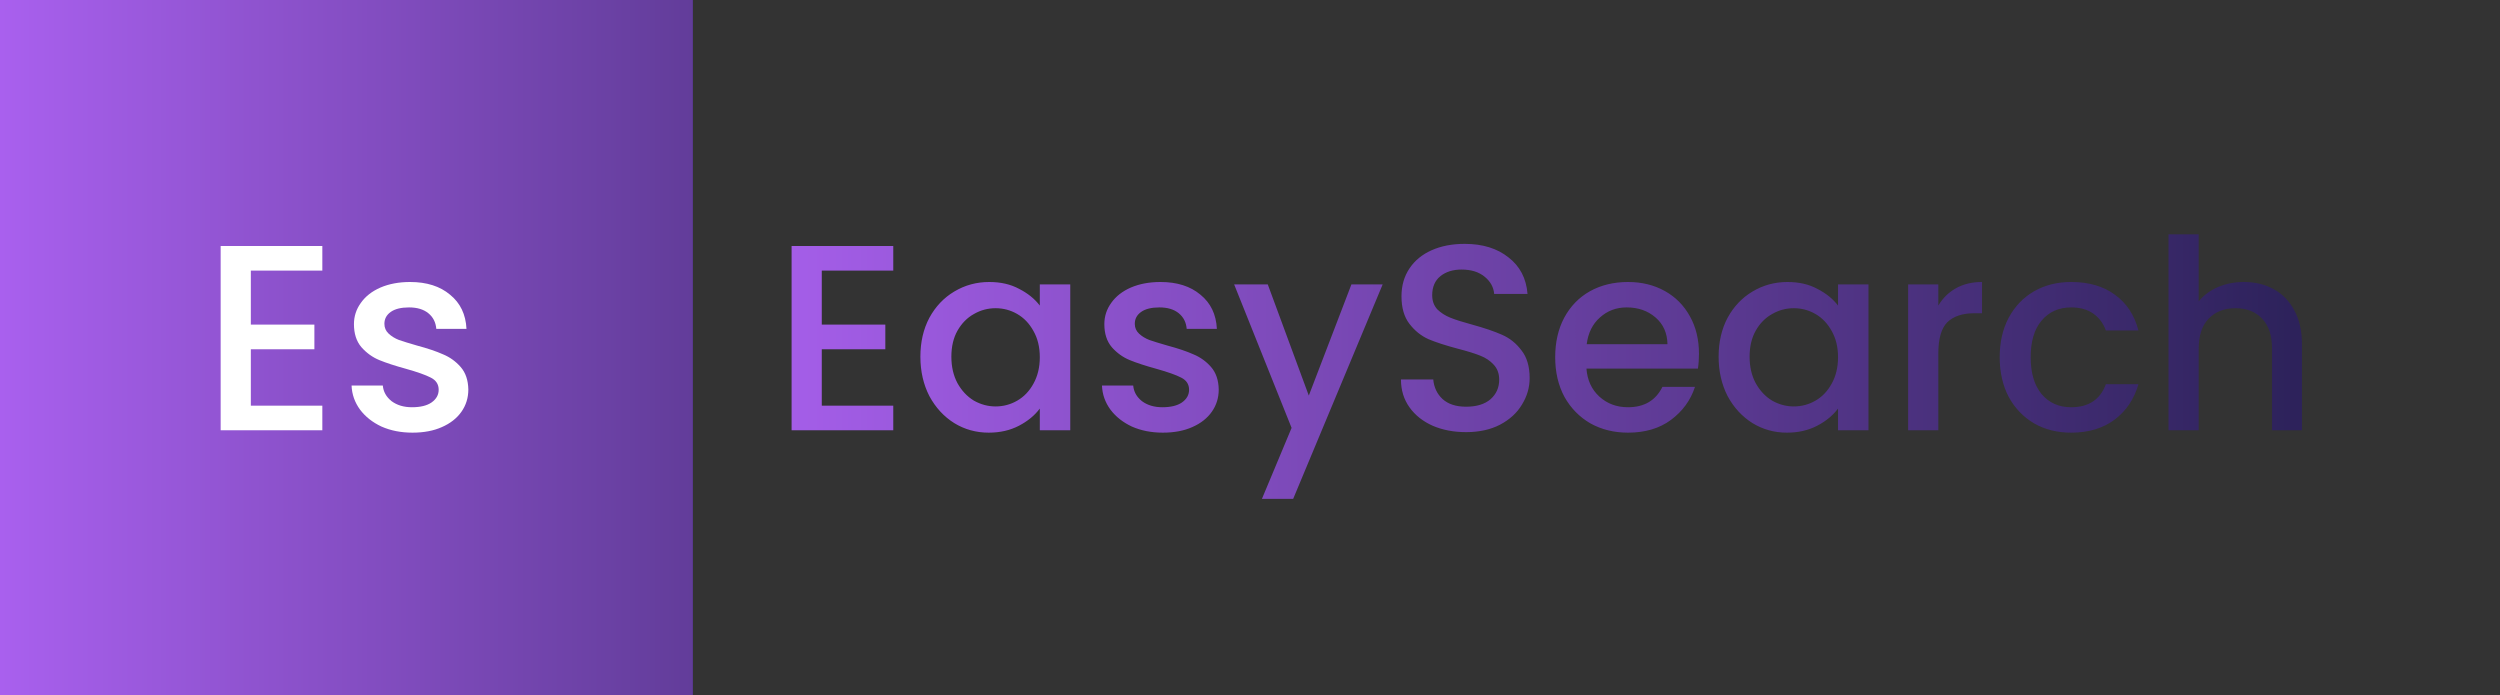 <svg width="1133" height="315" viewBox="0 0 1133 315" fill="none" xmlns="http://www.w3.org/2000/svg">
<rect x="0" y="0" width="1133" height="315" fill="#333333" stroke="none"/>
<rect width="314" height="315" fill="url(#paint0_linear_73_869)"/>
<rect width="314" height="315" fill="url(#paint1_linear_73_869)"/>
<path d="M113.68 122.64V147.12H142.48V158.28H113.68V183.84H146.08V195H100V111.48H146.08V122.64H113.68ZM186.93 196.08C181.73 196.08 177.05 195.16 172.89 193.32C168.81 191.4 165.57 188.84 163.17 185.64C160.77 182.36 159.49 178.72 159.33 174.72H173.49C173.73 177.52 175.05 179.88 177.45 181.8C179.93 183.64 183.01 184.56 186.69 184.56C190.53 184.56 193.49 183.84 195.57 182.4C197.73 180.88 198.81 178.96 198.81 176.64C198.81 174.16 197.61 172.32 195.21 171.12C192.89 169.92 189.17 168.6 184.05 167.16C179.09 165.8 175.05 164.48 171.93 163.2C168.81 161.92 166.09 159.96 163.77 157.32C161.53 154.68 160.41 151.2 160.41 146.88C160.41 143.36 161.45 140.16 163.53 137.28C165.61 134.32 168.57 132 172.41 130.32C176.33 128.64 180.81 127.8 185.85 127.8C193.37 127.8 199.41 129.72 203.97 133.56C208.61 137.32 211.09 142.48 211.41 149.04H197.73C197.49 146.08 196.29 143.72 194.13 141.96C191.97 140.2 189.05 139.32 185.37 139.32C181.77 139.32 179.01 140 177.09 141.36C175.17 142.72 174.21 144.52 174.21 146.76C174.21 148.52 174.85 150 176.13 151.2C177.41 152.4 178.97 153.36 180.81 154.08C182.65 154.72 185.37 155.56 188.97 156.6C193.77 157.88 197.69 159.2 200.73 160.56C203.85 161.84 206.53 163.76 208.77 166.32C211.01 168.88 212.17 172.28 212.25 176.52C212.25 180.28 211.21 183.64 209.13 186.6C207.05 189.56 204.09 191.88 200.25 193.56C196.49 195.24 192.05 196.08 186.93 196.08Z" fill="white"/>
<path d="M372.43 122.64V147.12H401.23V158.28H372.43V183.84H404.83V195H358.75V111.48H404.83V122.64H372.43ZM417.12 161.64C417.12 155 418.48 149.12 421.2 144C424 138.88 427.76 134.92 432.48 132.12C437.28 129.24 442.56 127.8 448.32 127.8C453.52 127.8 458.04 128.84 461.88 130.92C465.8 132.92 468.92 135.44 471.24 138.48V128.88H485.04V195H471.24V185.16C468.92 188.28 465.76 190.88 461.76 192.96C457.76 195.04 453.2 196.08 448.08 196.08C442.4 196.08 437.2 194.64 432.48 191.76C427.76 188.8 424 184.72 421.2 179.52C418.48 174.24 417.12 168.28 417.12 161.64ZM471.24 161.88C471.24 157.32 470.28 153.36 468.36 150C466.52 146.64 464.08 144.08 461.04 142.32C458 140.56 454.72 139.68 451.2 139.68C447.68 139.68 444.4 140.56 441.36 142.32C438.32 144 435.84 146.52 433.92 149.88C432.08 153.16 431.16 157.08 431.16 161.64C431.16 166.2 432.08 170.2 433.92 173.64C435.84 177.08 438.32 179.72 441.36 181.56C444.48 183.32 447.76 184.2 451.2 184.2C454.72 184.2 458 183.32 461.04 181.56C464.08 179.8 466.52 177.24 468.36 173.88C470.28 170.44 471.24 166.44 471.24 161.88ZM527.008 196.08C521.808 196.08 517.128 195.16 512.968 193.32C508.888 191.4 505.648 188.84 503.248 185.64C500.848 182.36 499.568 178.72 499.408 174.72H513.568C513.808 177.52 515.128 179.88 517.528 181.8C520.008 183.64 523.088 184.56 526.768 184.56C530.608 184.56 533.568 183.84 535.648 182.4C537.808 180.88 538.888 178.96 538.888 176.64C538.888 174.16 537.688 172.32 535.288 171.12C532.968 169.92 529.248 168.6 524.128 167.16C519.168 165.8 515.128 164.48 512.008 163.2C508.888 161.92 506.168 159.96 503.848 157.32C501.608 154.68 500.488 151.2 500.488 146.88C500.488 143.36 501.528 140.16 503.608 137.28C505.688 134.32 508.648 132 512.488 130.32C516.408 128.64 520.888 127.8 525.928 127.8C533.448 127.8 539.488 129.72 544.048 133.56C548.688 137.32 551.168 142.48 551.488 149.04H537.808C537.568 146.08 536.368 143.72 534.208 141.96C532.048 140.2 529.128 139.32 525.448 139.32C521.848 139.32 519.088 140 517.168 141.36C515.248 142.72 514.288 144.52 514.288 146.76C514.288 148.52 514.928 150 516.208 151.2C517.488 152.4 519.048 153.36 520.888 154.08C522.728 154.72 525.448 155.56 529.048 156.6C533.848 157.88 537.768 159.2 540.808 160.56C543.928 161.84 546.608 163.76 548.848 166.32C551.088 168.88 552.248 172.28 552.328 176.52C552.328 180.28 551.288 183.64 549.208 186.6C547.128 189.56 544.168 191.88 540.328 193.56C536.568 195.24 532.128 196.08 527.008 196.08ZM626.629 128.88L586.069 226.08H571.909L585.349 193.92L559.309 128.88H574.549L593.149 179.28L612.469 128.88H626.629ZM664.433 195.84C658.833 195.84 653.793 194.88 649.313 192.96C644.833 190.96 641.313 188.16 638.753 184.56C636.193 180.96 634.913 176.76 634.913 171.96H649.553C649.873 175.56 651.273 178.52 653.753 180.84C656.313 183.16 659.873 184.32 664.433 184.32C669.153 184.32 672.833 183.2 675.473 180.96C678.113 178.64 679.433 175.68 679.433 172.08C679.433 169.28 678.593 167 676.913 165.24C675.313 163.48 673.273 162.12 670.793 161.16C668.393 160.2 665.033 159.16 660.713 158.04C655.273 156.6 650.833 155.16 647.393 153.72C644.033 152.2 641.153 149.88 638.753 146.76C636.353 143.64 635.153 139.48 635.153 134.28C635.153 129.48 636.353 125.28 638.753 121.68C641.153 118.08 644.513 115.32 648.833 113.4C653.153 111.48 658.153 110.52 663.833 110.52C671.913 110.52 678.513 112.56 683.633 116.64C688.833 120.64 691.713 126.16 692.273 133.2H677.153C676.913 130.16 675.473 127.56 672.833 125.4C670.193 123.24 666.713 122.16 662.393 122.16C658.473 122.16 655.273 123.16 652.793 125.16C650.313 127.16 649.073 130.04 649.073 133.8C649.073 136.36 649.833 138.48 651.353 140.16C652.953 141.76 654.953 143.04 657.353 144C659.753 144.96 663.033 146 667.193 147.12C672.713 148.64 677.193 150.16 680.633 151.68C684.153 153.2 687.113 155.56 689.513 158.76C691.993 161.88 693.233 166.08 693.233 171.36C693.233 175.6 692.073 179.6 689.753 183.36C687.513 187.12 684.193 190.16 679.793 192.48C675.473 194.72 670.353 195.84 664.433 195.84ZM769.975 160.32C769.975 162.8 769.815 165.04 769.495 167.04H718.975C719.375 172.32 721.335 176.56 724.855 179.76C728.375 182.96 732.695 184.56 737.815 184.56C745.175 184.56 750.375 181.48 753.415 175.32H768.175C766.175 181.4 762.535 186.4 757.255 190.32C752.055 194.16 745.575 196.08 737.815 196.08C731.495 196.08 725.815 194.68 720.775 191.88C715.815 189 711.895 185 709.015 179.88C706.215 174.68 704.815 168.68 704.815 161.88C704.815 155.08 706.175 149.12 708.895 144C711.695 138.8 715.575 134.8 720.535 132C725.575 129.2 731.335 127.8 737.815 127.8C744.055 127.8 749.615 129.16 754.495 131.88C759.375 134.6 763.175 138.44 765.895 143.4C768.615 148.28 769.975 153.92 769.975 160.32ZM755.695 156C755.615 150.96 753.815 146.92 750.295 143.88C746.775 140.84 742.415 139.32 737.215 139.32C732.495 139.32 728.455 140.84 725.095 143.88C721.735 146.84 719.735 150.88 719.095 156H755.695ZM778.878 161.64C778.878 155 780.238 149.12 782.958 144C785.758 138.88 789.518 134.92 794.238 132.12C799.038 129.24 804.318 127.8 810.078 127.8C815.278 127.8 819.798 128.84 823.638 130.92C827.558 132.92 830.678 135.44 832.998 138.48V128.88H846.798V195H832.998V185.16C830.678 188.28 827.518 190.88 823.518 192.96C819.518 195.04 814.958 196.08 809.838 196.08C804.158 196.08 798.958 194.64 794.238 191.76C789.518 188.8 785.758 184.72 782.958 179.52C780.238 174.24 778.878 168.28 778.878 161.64ZM832.998 161.88C832.998 157.32 832.038 153.36 830.118 150C828.278 146.64 825.838 144.08 822.798 142.32C819.758 140.56 816.478 139.68 812.958 139.68C809.438 139.68 806.158 140.56 803.118 142.32C800.078 144 797.598 146.52 795.678 149.88C793.838 153.16 792.918 157.08 792.918 161.64C792.918 166.2 793.838 170.2 795.678 173.64C797.598 177.08 800.078 179.72 803.118 181.56C806.238 183.32 809.518 184.2 812.958 184.2C816.478 184.2 819.758 183.32 822.798 181.56C825.838 179.8 828.278 177.24 830.118 173.88C832.038 170.44 832.998 166.44 832.998 161.88ZM878.446 138.48C880.446 135.12 883.086 132.52 886.366 130.68C889.726 128.76 893.686 127.8 898.246 127.8V141.96H894.766C889.406 141.96 885.326 143.32 882.526 146.04C879.806 148.76 878.446 153.48 878.446 160.2V195H864.766V128.88H878.446V138.48ZM906.26 161.88C906.26 155.08 907.62 149.12 910.34 144C913.14 138.8 916.98 134.8 921.86 132C926.74 129.2 932.34 127.8 938.66 127.8C946.66 127.8 953.26 129.72 958.46 133.56C963.74 137.32 967.3 142.72 969.14 149.76H954.38C953.18 146.48 951.26 143.92 948.62 142.08C945.98 140.24 942.66 139.32 938.66 139.32C933.06 139.32 928.58 141.32 925.22 145.32C921.94 149.24 920.3 154.76 920.3 161.88C920.3 169 921.94 174.56 925.22 178.56C928.58 182.56 933.06 184.56 938.66 184.56C946.58 184.56 951.82 181.08 954.38 174.12H969.14C967.22 180.84 963.62 186.2 958.34 190.2C953.06 194.12 946.5 196.08 938.66 196.08C932.34 196.08 926.74 194.68 921.86 191.88C916.98 189 913.14 185 910.34 179.88C907.62 174.68 906.26 168.68 906.26 161.88ZM1016.97 127.8C1022.01 127.8 1026.49 128.88 1030.41 131.04C1034.41 133.2 1037.53 136.4 1039.77 140.64C1042.09 144.88 1043.25 150 1043.25 156V195H1029.69V158.04C1029.69 152.12 1028.21 147.6 1025.25 144.48C1022.29 141.28 1018.25 139.68 1013.13 139.68C1008.01 139.68 1003.93 141.28 1000.89 144.48C997.933 147.6 996.453 152.12 996.453 158.04V195H982.773V106.2H996.453V136.56C998.773 133.76 1001.69 131.6 1005.21 130.08C1008.81 128.56 1012.73 127.8 1016.97 127.8Z" fill="url(#paint2_linear_73_869)"/>
<defs>
<linearGradient id="paint0_linear_73_869" x1="0" y1="158" x2="314" y2="158" gradientUnits="userSpaceOnUse">
<stop stop-color="#A960EE"/>
<stop offset="0.724" stop-color="#231D4F"/>
</linearGradient>
<linearGradient id="paint1_linear_73_869" x1="0" y1="158" x2="593.5" y2="158" gradientUnits="userSpaceOnUse">
<stop stop-color="#A960EE"/>
<stop offset="1" stop-color="#231D4F"/>
</linearGradient>
<linearGradient id="paint2_linear_73_869" x1="330" y1="153" x2="1098" y2="153" gradientUnits="userSpaceOnUse">
<stop stop-color="#A960EE"/>
<stop offset="1" stop-color="#231D4F"/>
</linearGradient>
</defs>
</svg>
